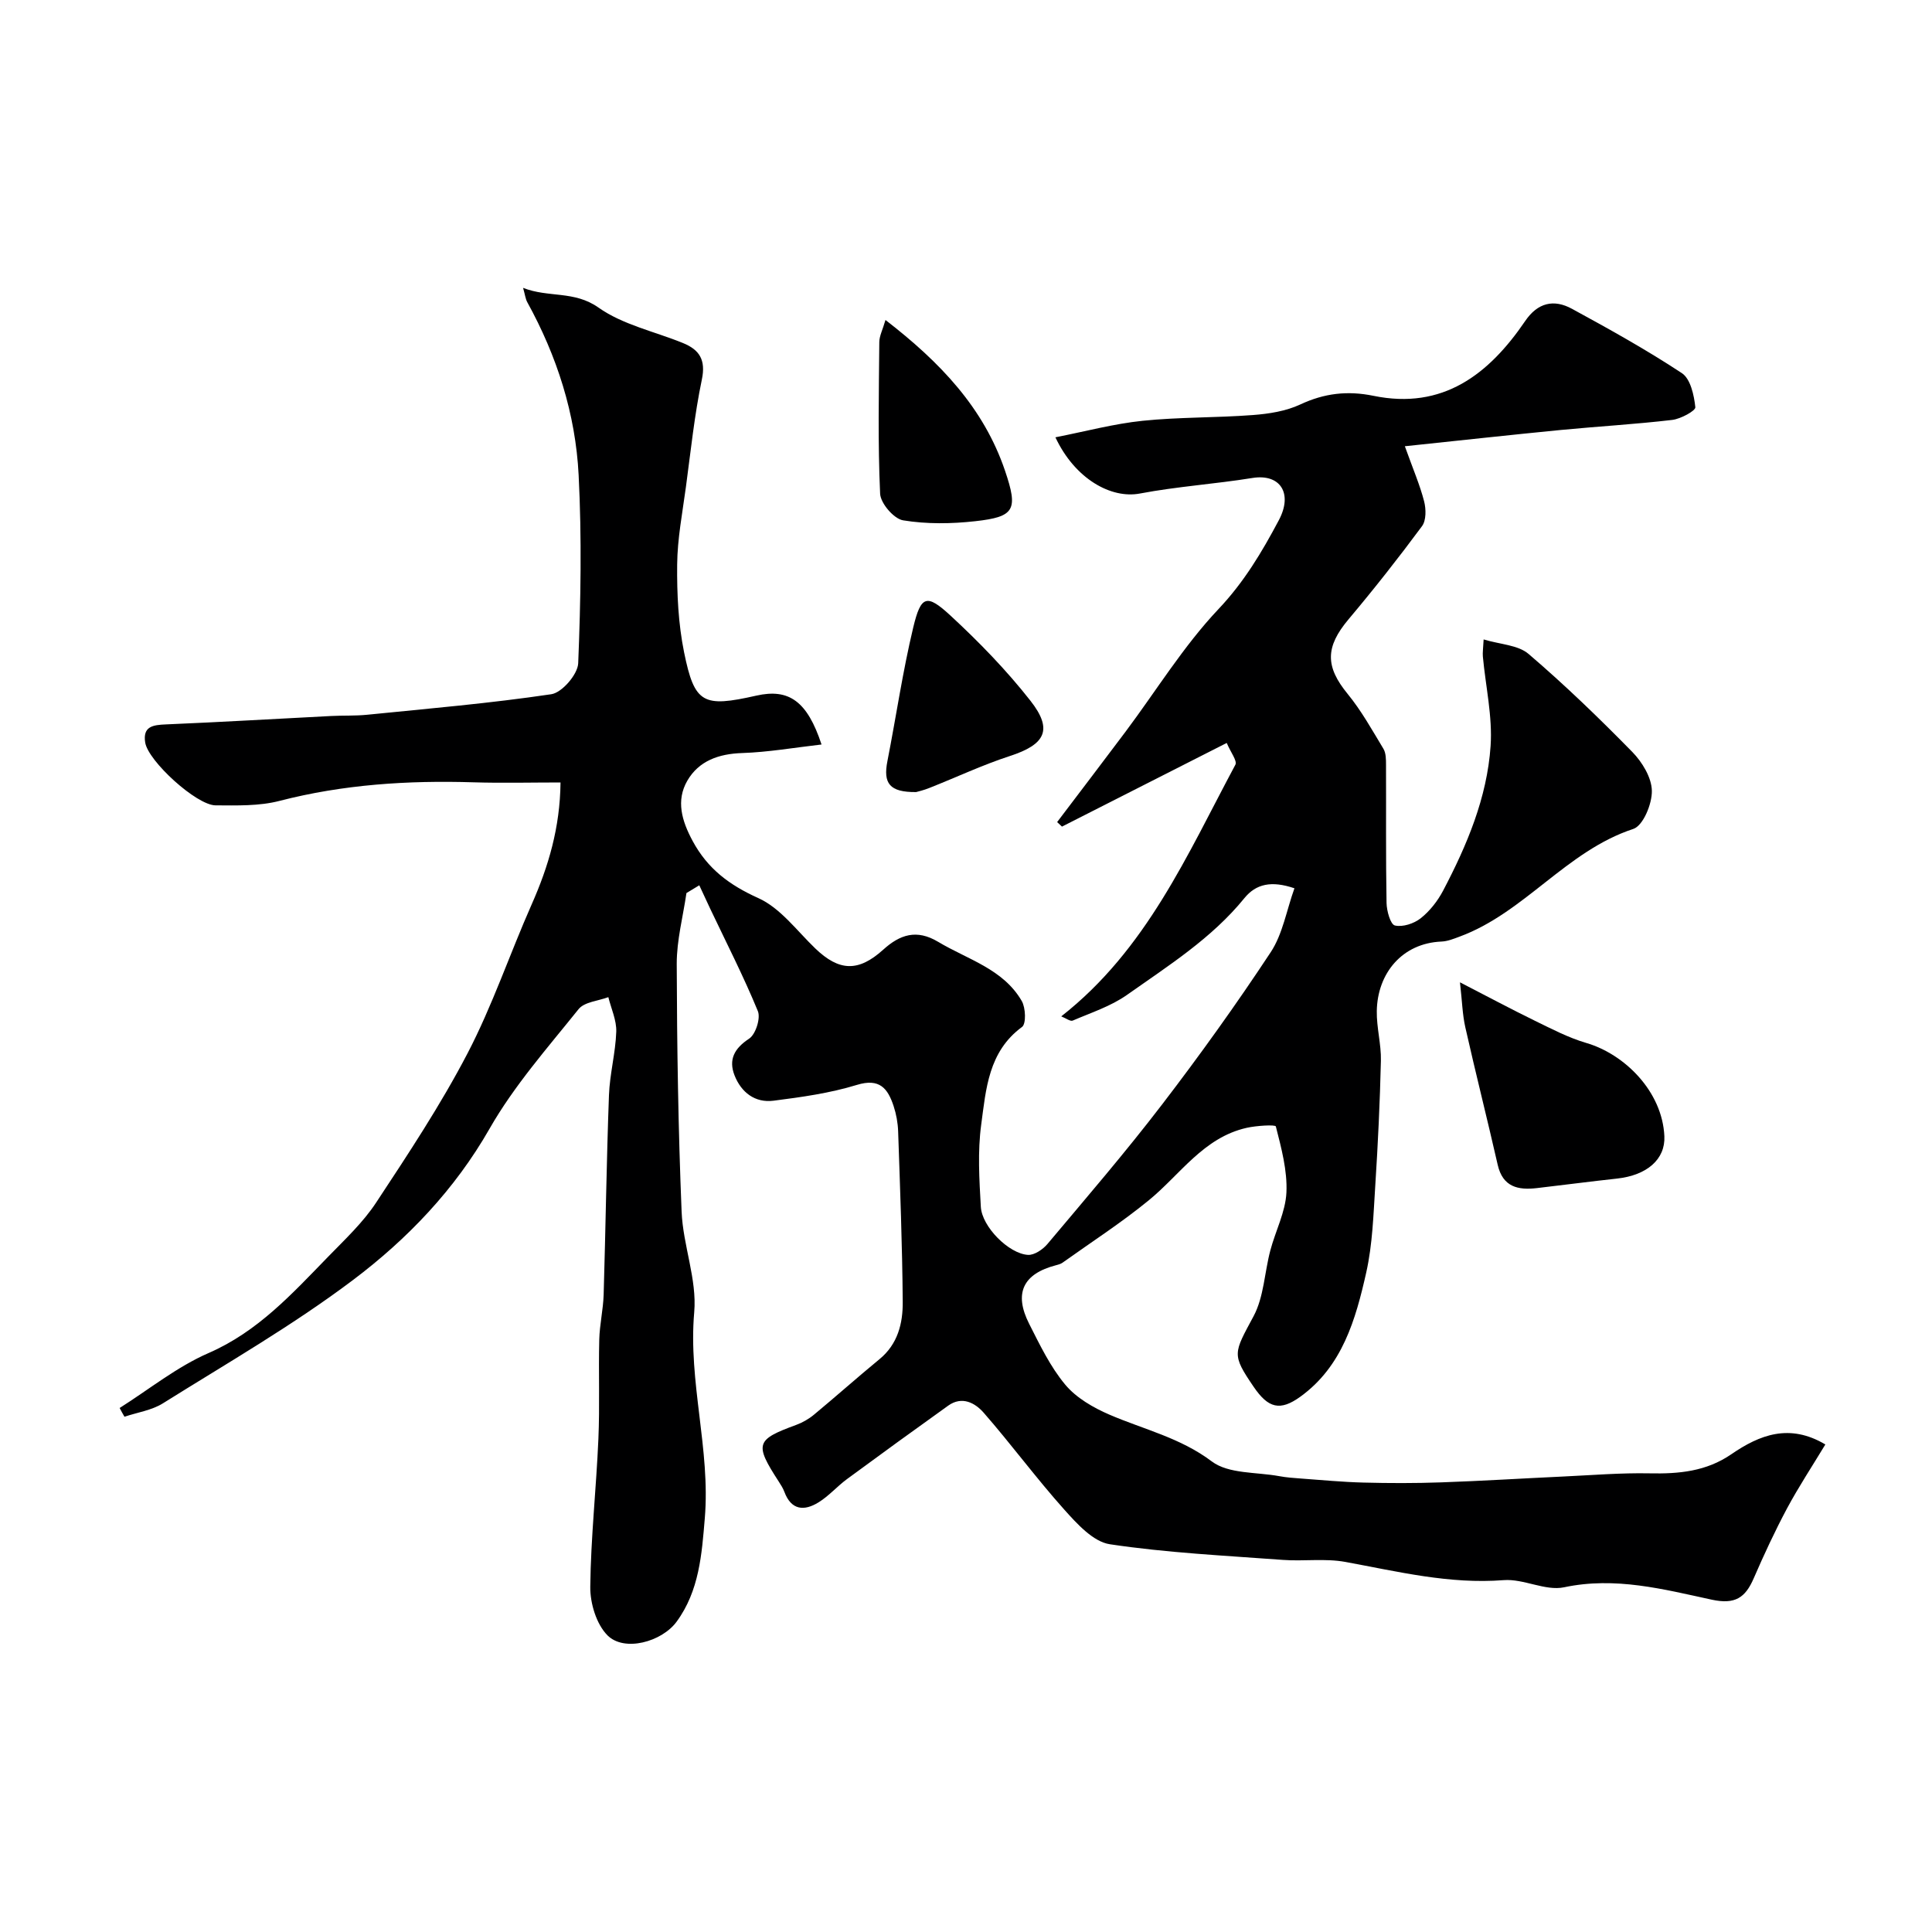 <svg enable-background="new 0 0 400 400" viewBox="0 0 400 400" xmlns="http://www.w3.org/2000/svg"><g fill="#000001"><path d="m24.77 291.51c6.11-3.86 11.87-8.53 18.42-11.38 10.22-4.45 17.31-12.3 24.74-19.93 3.49-3.59 7.24-7.1 9.96-11.24 6.64-10.07 13.33-20.18 18.9-30.86 5.16-9.9 8.75-20.6 13.28-30.84 3.48-7.86 5.88-15.89 5.98-25.26-6.14 0-12.08.15-18.01-.03-13.57-.42-26.96.43-40.19 3.85-4.21 1.09-8.81.94-13.22.92-3.95-.02-13.96-9.17-14.57-13.01-.53-3.36 1.62-3.64 4.3-3.75 11.41-.48 22.81-1.16 34.21-1.74 2.49-.13 4.99-.01 7.46-.26 12.73-1.28 25.49-2.37 38.12-4.25 2.21-.33 5.46-4.11 5.56-6.4.53-12.98.75-26.01.09-38.98-.64-12.65-4.48-24.62-10.63-35.78-.38-.69-.46-1.53-.87-2.97 5.26 2.08 10.57.52 15.61 4.08 5.03 3.56 11.59 4.94 17.46 7.33 3.43 1.39 4.8 3.47 3.94 7.58-1.53 7.32-2.3 14.81-3.3 22.24-.72 5.34-1.76 10.7-1.81 16.05-.06 6.06.23 12.25 1.43 18.16 2.17 10.68 3.94 11.47 14.97 8.98 6.73-1.52 10.54 1.15 13.49 10.12-5.59.64-11.01 1.59-16.45 1.77-4.86.16-8.97 1.63-11.34 5.73-2.38 4.12-1.14 8.31 1.1 12.47 3.11 5.77 7.59 9.12 13.6 11.83 4.58 2.06 7.99 6.77 11.8 10.43 4.94 4.74 8.91 4.9 14.06.25 3.46-3.13 6.91-4.3 11.38-1.62 6.11 3.66 13.45 5.6 17.3 12.24.82 1.41.94 4.74.06 5.38-6.97 5.11-7.46 12.88-8.45 20.21-.76 5.58-.4 11.36-.08 17.03.23 4.12 5.78 9.71 9.76 9.95 1.31.08 3.08-1.12 4.03-2.25 8.03-9.55 16.18-19.02 23.76-28.92 7.84-10.23 15.37-20.74 22.47-31.5 2.48-3.76 3.26-8.63 4.91-13.23-4.76-1.62-7.96-.92-10.37 2.05-6.76 8.32-15.73 13.97-24.31 20.03-3.33 2.35-7.41 3.67-11.22 5.31-.51.22-1.42-.5-2.38-.87 17.66-13.84 26.09-33.51 36.05-52.1.43-.8-.98-2.57-1.79-4.51-11.61 5.89-22.86 11.6-34.11 17.32-.33-.31-.67-.63-1-.94 4.72-6.24 9.48-12.46 14.17-18.72 6.36-8.5 11.98-17.7 19.22-25.36 5.31-5.61 9-11.81 12.51-18.42 2.95-5.55.3-9.67-5.47-8.74-7.74 1.25-15.61 1.76-23.3 3.22-5.96 1.13-13.45-3.03-17.49-11.64 6.22-1.22 12.08-2.8 18.05-3.42 7.57-.78 15.24-.61 22.83-1.19 3.33-.25 6.85-.8 9.82-2.19 4.97-2.33 9.79-2.89 15.15-1.79 14.37 2.95 23.89-4.44 31.41-15.48 2.61-3.84 5.95-4.57 9.68-2.54 7.73 4.21 15.44 8.49 22.77 13.33 1.78 1.18 2.52 4.57 2.78 7.05.08.73-3.02 2.42-4.78 2.63-7.66.9-15.37 1.34-23.06 2.08-10.35 1.01-20.69 2.15-32.3 3.37 1.72 4.8 3.12 8.03 3.99 11.41.41 1.61.45 3.94-.44 5.14-4.87 6.58-9.94 13.02-15.21 19.28-4.83 5.74-4.83 9.78-.19 15.44 2.85 3.48 5.07 7.49 7.41 11.36.54.9.54 2.22.54 3.35.04 9.53-.06 19.06.11 28.58.03 1.65.81 4.45 1.73 4.66 1.61.38 3.95-.39 5.34-1.49 1.88-1.49 3.5-3.56 4.63-5.7 4.95-9.42 9.11-19.27 9.84-29.95.42-6.12-1.03-12.36-1.6-18.55-.07-.8.06-1.62.16-3.53 3.45 1.04 7.13 1.14 9.3 3 7.48 6.39 14.58 13.25 21.47 20.28 2.06 2.1 4.02 5.33 4.06 8.07.05 2.7-1.81 7.21-3.84 7.88-13.88 4.56-22.52 17.35-36 22.31-1.21.45-2.47.96-3.73 1.01-8.13.34-13.25 6.57-13.38 14.38-.06 3.43.93 6.87.85 10.3-.2 8.59-.61 17.19-1.16 25.77-.39 6.05-.56 12.21-1.88 18.09-2.18 9.69-4.93 19.39-13.62 25.68-4.22 3.05-6.66 2.4-9.68-2.03-4.61-6.77-4.15-6.91-.03-14.61 2.15-4.01 2.27-9.09 3.48-13.64 1.06-4.02 3.14-7.95 3.33-11.99.21-4.54-1.05-9.2-2.19-13.67-.1-.41-4.03-.17-6.06.29-8.93 2.02-13.73 9.67-20.26 15.01-5.67 4.64-11.87 8.64-17.85 12.91-.38.27-.88.4-1.34.52-6.81 1.77-8.78 5.78-5.57 12.12 2.21 4.36 4.38 8.9 7.47 12.6 2.28 2.74 5.8 4.77 9.16 6.22 7.13 3.07 14.67 4.77 21.2 9.69 3.46 2.6 9.21 2.17 13.94 3.04 1.51.28 3.06.39 4.59.5 4.27.31 8.55.72 12.83.83 5.36.14 10.73.15 16.08-.04 8.42-.29 16.83-.82 25.25-1.21 5.98-.28 11.97-.78 17.94-.66 6.06.13 11.74-.39 16.93-3.96 5.85-4.02 12.03-6.44 19.46-2.02-2.72 4.5-5.53 8.76-7.93 13.23-2.52 4.72-4.78 9.59-6.91 14.5-1.74 4.01-3.85 5.44-8.66 4.41-10-2.16-19.99-4.82-30.59-2.57-3.88.82-8.39-1.8-12.5-1.48-11.24.88-21.93-1.78-32.79-3.77-4.2-.77-8.63-.1-12.94-.42-11.96-.89-23.98-1.46-35.82-3.24-3.45-.52-6.81-4.24-9.44-7.18-5.79-6.47-10.95-13.49-16.66-20.03-1.77-2.03-4.48-3.55-7.36-1.49-7.02 5.02-14.01 10.09-20.96 15.21-2.04 1.5-3.74 3.49-5.88 4.81-2.96 1.84-5.65 1.67-7.08-2.16-.28-.75-.73-1.46-1.17-2.14-5.05-7.79-4.76-8.66 3.59-11.72 1.32-.48 2.63-1.23 3.71-2.13 4.56-3.78 8.98-7.72 13.55-11.48 3.81-3.12 4.86-7.45 4.82-11.88-.09-11.76-.55-23.53-.95-35.29-.06-1.76-.39-3.58-.94-5.25-1.2-3.61-2.87-5.83-7.61-4.37-5.57 1.71-11.45 2.53-17.25 3.27-3.84.49-6.69-1.73-8.07-5.24-1.27-3.25-.08-5.57 3.01-7.6 1.35-.88 2.42-4.22 1.82-5.7-2.96-7.21-6.53-14.17-9.88-21.23-.76-1.61-1.5-3.22-2.25-4.83-.89.54-1.77 1.07-2.66 1.61-.71 4.88-2.02 9.77-2.01 14.65.05 17.1.31 34.21 1.01 51.3.28 6.98 3.21 14.02 2.61 20.83-1.27 14.43 3.39 28.4 2.19 42.67-.62 7.41-1.14 15.01-5.84 21.41-3.06 4.17-10.84 6.32-14.32 2.81-2.29-2.32-3.59-6.63-3.55-10.03.11-10.21 1.24-20.4 1.68-30.61.3-6.85.01-13.73.18-20.59.08-3.1.81-6.19.91-9.3.41-13.76.59-27.54 1.1-41.3.16-4.39 1.36-8.74 1.51-13.13.08-2.37-1.05-4.77-1.64-7.16-2.1.79-4.95.98-6.16 2.48-6.44 8.03-13.36 15.87-18.43 24.75-7.22 12.64-17.01 22.84-28.27 31.33-12.46 9.39-26.11 17.24-39.37 25.54-2.32 1.45-5.28 1.87-7.95 2.77-.35-.58-.67-1.19-1-1.81z"/><path d="m302.27 203.38c5.56 2.86 10.48 5.5 15.5 7.95 3.47 1.69 6.96 3.52 10.64 4.6 7.95 2.32 15.75 10.03 16.18 19.31.22 4.79-3.61 8.09-9.79 8.77-5.53.6-11.05 1.33-16.58 1.97-3.92.46-7.09-.21-8.14-4.83-2.16-9.5-4.56-18.94-6.7-28.45-.6-2.64-.66-5.41-1.11-9.32z"/><path d="m189.67 163.99c-5.51.05-6.85-1.8-5.94-6.41 1.81-9.23 3.16-18.56 5.35-27.69 1.59-6.61 2.77-7 7.71-2.44 5.91 5.46 11.59 11.31 16.55 17.63 4.73 6.02 3.07 9.06-4.24 11.44-5.68 1.85-11.12 4.42-16.69 6.62-1.18.48-2.44.76-2.74.85z"/><path d="m183.33 66.25c11.34 8.76 20.33 18.18 24.75 31.21 2.75 8.11 2.02 9.54-6.17 10.45-4.93.55-10.06.62-14.93-.18-1.91-.31-4.67-3.52-4.76-5.52-.48-10.44-.26-20.92-.17-31.38.01-1.28.7-2.57 1.28-4.58z"/></g></svg>